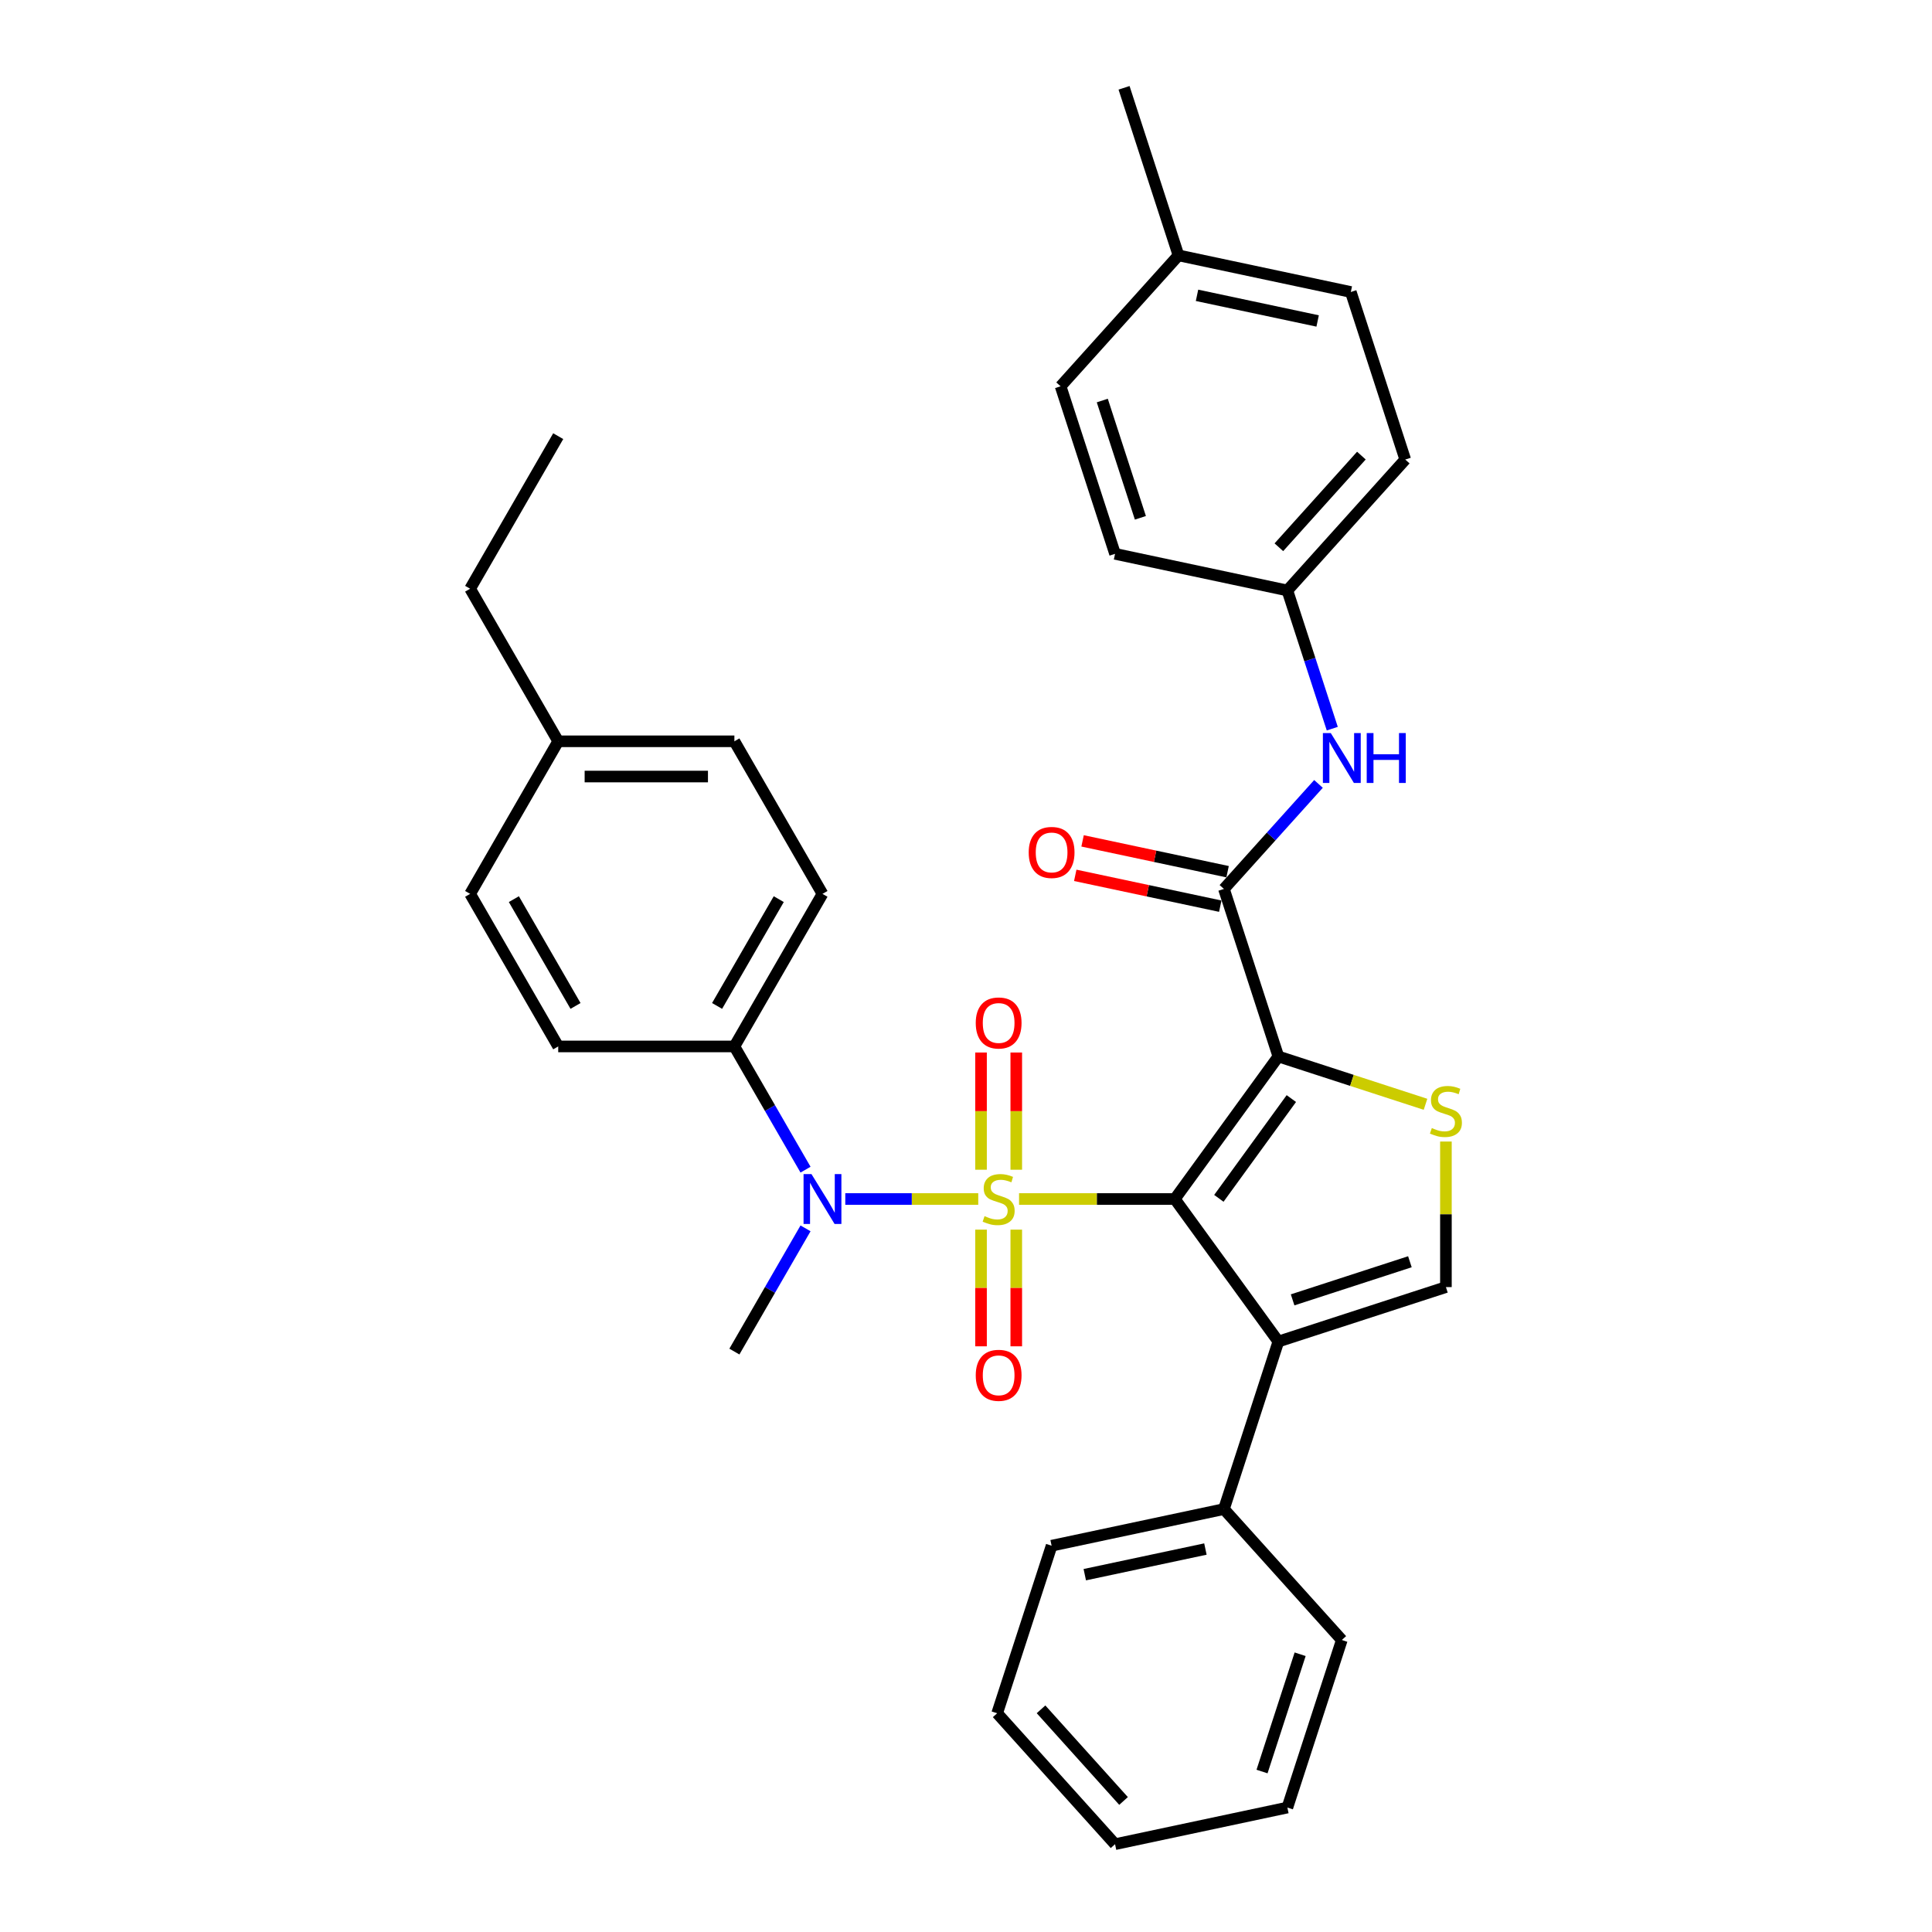 <?xml version='1.0' encoding='iso-8859-1'?>
<svg version='1.1' baseProfile='full'
              xmlns='http://www.w3.org/2000/svg'
                      xmlns:rdkit='http://www.rdkit.org/xml'
                      xmlns:xlink='http://www.w3.org/1999/xlink'
                  xml:space='preserve'
width='1000px' height='1000px' viewBox='0 0 1000 1000'>
<!-- END OF HEADER -->
<rect style='opacity:1.0;fill:#FFFFFF;stroke:none' width='1000' height='1000' x='0' y='0'> </rect>
<path class='bond-0' d='M 527.458,620.605 L 567.771,620.605' style='fill:none;fill-rule:evenodd;stroke:#CCCC00;stroke-width:6px;stroke-linecap:butt;stroke-linejoin:miter;stroke-opacity:1' />
<path class='bond-0' d='M 567.771,620.605 L 608.084,620.605' style='fill:none;fill-rule:evenodd;stroke:#000000;stroke-width:6px;stroke-linecap:butt;stroke-linejoin:miter;stroke-opacity:1' />
<path class='bond-5' d='M 506.339,620.605 L 471.93,620.605' style='fill:none;fill-rule:evenodd;stroke:#CCCC00;stroke-width:6px;stroke-linecap:butt;stroke-linejoin:miter;stroke-opacity:1' />
<path class='bond-5' d='M 471.93,620.605 L 437.521,620.605' style='fill:none;fill-rule:evenodd;stroke:#0000FF;stroke-width:6px;stroke-linecap:butt;stroke-linejoin:miter;stroke-opacity:1' />
<path class='bond-7' d='M 526.017,605.45 L 526.017,575.115' style='fill:none;fill-rule:evenodd;stroke:#CCCC00;stroke-width:6px;stroke-linecap:butt;stroke-linejoin:miter;stroke-opacity:1' />
<path class='bond-7' d='M 526.017,575.115 L 526.017,544.779' style='fill:none;fill-rule:evenodd;stroke:#FF0000;stroke-width:6px;stroke-linecap:butt;stroke-linejoin:miter;stroke-opacity:1' />
<path class='bond-7' d='M 507.78,605.45 L 507.78,575.115' style='fill:none;fill-rule:evenodd;stroke:#CCCC00;stroke-width:6px;stroke-linecap:butt;stroke-linejoin:miter;stroke-opacity:1' />
<path class='bond-7' d='M 507.78,575.115 L 507.78,544.779' style='fill:none;fill-rule:evenodd;stroke:#FF0000;stroke-width:6px;stroke-linecap:butt;stroke-linejoin:miter;stroke-opacity:1' />
<path class='bond-8' d='M 507.78,636.453 L 507.78,666.652' style='fill:none;fill-rule:evenodd;stroke:#CCCC00;stroke-width:6px;stroke-linecap:butt;stroke-linejoin:miter;stroke-opacity:1' />
<path class='bond-8' d='M 507.78,666.652 L 507.78,696.85' style='fill:none;fill-rule:evenodd;stroke:#FF0000;stroke-width:6px;stroke-linecap:butt;stroke-linejoin:miter;stroke-opacity:1' />
<path class='bond-8' d='M 526.017,636.453 L 526.017,666.652' style='fill:none;fill-rule:evenodd;stroke:#CCCC00;stroke-width:6px;stroke-linecap:butt;stroke-linejoin:miter;stroke-opacity:1' />
<path class='bond-8' d='M 526.017,666.652 L 526.017,696.85' style='fill:none;fill-rule:evenodd;stroke:#FF0000;stroke-width:6px;stroke-linecap:butt;stroke-linejoin:miter;stroke-opacity:1' />
<path class='bond-1' d='M 608.084,620.605 L 661.682,546.834' style='fill:none;fill-rule:evenodd;stroke:#000000;stroke-width:6px;stroke-linecap:butt;stroke-linejoin:miter;stroke-opacity:1' />
<path class='bond-1' d='M 630.878,620.259 L 668.397,568.619' style='fill:none;fill-rule:evenodd;stroke:#000000;stroke-width:6px;stroke-linecap:butt;stroke-linejoin:miter;stroke-opacity:1' />
<path class='bond-2' d='M 608.084,620.605 L 661.682,694.376' style='fill:none;fill-rule:evenodd;stroke:#000000;stroke-width:6px;stroke-linecap:butt;stroke-linejoin:miter;stroke-opacity:1' />
<path class='bond-3' d='M 661.682,546.834 L 699.764,559.208' style='fill:none;fill-rule:evenodd;stroke:#000000;stroke-width:6px;stroke-linecap:butt;stroke-linejoin:miter;stroke-opacity:1' />
<path class='bond-3' d='M 699.764,559.208 L 737.846,571.581' style='fill:none;fill-rule:evenodd;stroke:#CCCC00;stroke-width:6px;stroke-linecap:butt;stroke-linejoin:miter;stroke-opacity:1' />
<path class='bond-4' d='M 661.682,546.834 L 633.504,460.111' style='fill:none;fill-rule:evenodd;stroke:#000000;stroke-width:6px;stroke-linecap:butt;stroke-linejoin:miter;stroke-opacity:1' />
<path class='bond-6' d='M 661.682,694.376 L 748.405,666.198' style='fill:none;fill-rule:evenodd;stroke:#000000;stroke-width:6px;stroke-linecap:butt;stroke-linejoin:miter;stroke-opacity:1' />
<path class='bond-6' d='M 669.055,672.805 L 729.761,653.08' style='fill:none;fill-rule:evenodd;stroke:#000000;stroke-width:6px;stroke-linecap:butt;stroke-linejoin:miter;stroke-opacity:1' />
<path class='bond-11' d='M 661.682,694.376 L 633.504,781.099' style='fill:none;fill-rule:evenodd;stroke:#000000;stroke-width:6px;stroke-linecap:butt;stroke-linejoin:miter;stroke-opacity:1' />
<path class='bond-33' d='M 748.405,590.86 L 748.405,628.529' style='fill:none;fill-rule:evenodd;stroke:#CCCC00;stroke-width:6px;stroke-linecap:butt;stroke-linejoin:miter;stroke-opacity:1' />
<path class='bond-33' d='M 748.405,628.529 L 748.405,666.198' style='fill:none;fill-rule:evenodd;stroke:#000000;stroke-width:6px;stroke-linecap:butt;stroke-linejoin:miter;stroke-opacity:1' />
<path class='bond-9' d='M 633.504,460.111 L 657.975,432.933' style='fill:none;fill-rule:evenodd;stroke:#000000;stroke-width:6px;stroke-linecap:butt;stroke-linejoin:miter;stroke-opacity:1' />
<path class='bond-9' d='M 657.975,432.933 L 682.446,405.755' style='fill:none;fill-rule:evenodd;stroke:#0000FF;stroke-width:6px;stroke-linecap:butt;stroke-linejoin:miter;stroke-opacity:1' />
<path class='bond-12' d='M 635.4,451.192 L 597.87,443.215' style='fill:none;fill-rule:evenodd;stroke:#000000;stroke-width:6px;stroke-linecap:butt;stroke-linejoin:miter;stroke-opacity:1' />
<path class='bond-12' d='M 597.87,443.215 L 560.34,435.237' style='fill:none;fill-rule:evenodd;stroke:#FF0000;stroke-width:6px;stroke-linecap:butt;stroke-linejoin:miter;stroke-opacity:1' />
<path class='bond-12' d='M 631.608,469.031 L 594.078,461.053' style='fill:none;fill-rule:evenodd;stroke:#000000;stroke-width:6px;stroke-linecap:butt;stroke-linejoin:miter;stroke-opacity:1' />
<path class='bond-12' d='M 594.078,461.053 L 556.549,453.076' style='fill:none;fill-rule:evenodd;stroke:#FF0000;stroke-width:6px;stroke-linecap:butt;stroke-linejoin:miter;stroke-opacity:1' />
<path class='bond-10' d='M 416.941,605.414 L 398.53,573.525' style='fill:none;fill-rule:evenodd;stroke:#0000FF;stroke-width:6px;stroke-linecap:butt;stroke-linejoin:miter;stroke-opacity:1' />
<path class='bond-10' d='M 398.53,573.525 L 380.119,541.636' style='fill:none;fill-rule:evenodd;stroke:#000000;stroke-width:6px;stroke-linecap:butt;stroke-linejoin:miter;stroke-opacity:1' />
<path class='bond-20' d='M 416.941,635.797 L 398.53,667.686' style='fill:none;fill-rule:evenodd;stroke:#0000FF;stroke-width:6px;stroke-linecap:butt;stroke-linejoin:miter;stroke-opacity:1' />
<path class='bond-20' d='M 398.53,667.686 L 380.119,699.575' style='fill:none;fill-rule:evenodd;stroke:#000000;stroke-width:6px;stroke-linecap:butt;stroke-linejoin:miter;stroke-opacity:1' />
<path class='bond-15' d='M 689.583,377.155 L 677.962,341.389' style='fill:none;fill-rule:evenodd;stroke:#0000FF;stroke-width:6px;stroke-linecap:butt;stroke-linejoin:miter;stroke-opacity:1' />
<path class='bond-15' d='M 677.962,341.389 L 666.341,305.624' style='fill:none;fill-rule:evenodd;stroke:#000000;stroke-width:6px;stroke-linecap:butt;stroke-linejoin:miter;stroke-opacity:1' />
<path class='bond-13' d='M 380.119,541.636 L 425.712,462.666' style='fill:none;fill-rule:evenodd;stroke:#000000;stroke-width:6px;stroke-linecap:butt;stroke-linejoin:miter;stroke-opacity:1' />
<path class='bond-13' d='M 371.164,520.672 L 403.079,465.393' style='fill:none;fill-rule:evenodd;stroke:#000000;stroke-width:6px;stroke-linecap:butt;stroke-linejoin:miter;stroke-opacity:1' />
<path class='bond-14' d='M 380.119,541.636 L 288.933,541.636' style='fill:none;fill-rule:evenodd;stroke:#000000;stroke-width:6px;stroke-linecap:butt;stroke-linejoin:miter;stroke-opacity:1' />
<path class='bond-25' d='M 633.504,781.099 L 544.311,800.058' style='fill:none;fill-rule:evenodd;stroke:#000000;stroke-width:6px;stroke-linecap:butt;stroke-linejoin:miter;stroke-opacity:1' />
<path class='bond-25' d='M 623.917,801.782 L 561.481,815.053' style='fill:none;fill-rule:evenodd;stroke:#000000;stroke-width:6px;stroke-linecap:butt;stroke-linejoin:miter;stroke-opacity:1' />
<path class='bond-26' d='M 633.504,781.099 L 694.519,848.864' style='fill:none;fill-rule:evenodd;stroke:#000000;stroke-width:6px;stroke-linecap:butt;stroke-linejoin:miter;stroke-opacity:1' />
<path class='bond-17' d='M 425.712,462.666 L 380.119,383.697' style='fill:none;fill-rule:evenodd;stroke:#000000;stroke-width:6px;stroke-linecap:butt;stroke-linejoin:miter;stroke-opacity:1' />
<path class='bond-16' d='M 288.933,541.636 L 243.34,462.666' style='fill:none;fill-rule:evenodd;stroke:#000000;stroke-width:6px;stroke-linecap:butt;stroke-linejoin:miter;stroke-opacity:1' />
<path class='bond-16' d='M 297.888,520.672 L 265.973,465.393' style='fill:none;fill-rule:evenodd;stroke:#000000;stroke-width:6px;stroke-linecap:butt;stroke-linejoin:miter;stroke-opacity:1' />
<path class='bond-21' d='M 666.341,305.624 L 577.148,286.665' style='fill:none;fill-rule:evenodd;stroke:#000000;stroke-width:6px;stroke-linecap:butt;stroke-linejoin:miter;stroke-opacity:1' />
<path class='bond-22' d='M 666.341,305.624 L 727.357,237.859' style='fill:none;fill-rule:evenodd;stroke:#000000;stroke-width:6px;stroke-linecap:butt;stroke-linejoin:miter;stroke-opacity:1' />
<path class='bond-22' d='M 661.941,283.256 L 704.652,235.821' style='fill:none;fill-rule:evenodd;stroke:#000000;stroke-width:6px;stroke-linecap:butt;stroke-linejoin:miter;stroke-opacity:1' />
<path class='bond-18' d='M 243.34,462.666 L 288.933,383.697' style='fill:none;fill-rule:evenodd;stroke:#000000;stroke-width:6px;stroke-linecap:butt;stroke-linejoin:miter;stroke-opacity:1' />
<path class='bond-34' d='M 380.119,383.697 L 288.933,383.697' style='fill:none;fill-rule:evenodd;stroke:#000000;stroke-width:6px;stroke-linecap:butt;stroke-linejoin:miter;stroke-opacity:1' />
<path class='bond-34' d='M 366.441,401.934 L 302.611,401.934' style='fill:none;fill-rule:evenodd;stroke:#000000;stroke-width:6px;stroke-linecap:butt;stroke-linejoin:miter;stroke-opacity:1' />
<path class='bond-27' d='M 288.933,383.697 L 243.34,304.728' style='fill:none;fill-rule:evenodd;stroke:#000000;stroke-width:6px;stroke-linecap:butt;stroke-linejoin:miter;stroke-opacity:1' />
<path class='bond-19' d='M 609.985,132.178 L 699.179,151.136' style='fill:none;fill-rule:evenodd;stroke:#000000;stroke-width:6px;stroke-linecap:butt;stroke-linejoin:miter;stroke-opacity:1' />
<path class='bond-19' d='M 619.573,152.86 L 682.008,166.131' style='fill:none;fill-rule:evenodd;stroke:#000000;stroke-width:6px;stroke-linecap:butt;stroke-linejoin:miter;stroke-opacity:1' />
<path class='bond-28' d='M 609.985,132.178 L 581.807,45.455' style='fill:none;fill-rule:evenodd;stroke:#000000;stroke-width:6px;stroke-linecap:butt;stroke-linejoin:miter;stroke-opacity:1' />
<path class='bond-36' d='M 609.985,132.178 L 548.97,199.942' style='fill:none;fill-rule:evenodd;stroke:#000000;stroke-width:6px;stroke-linecap:butt;stroke-linejoin:miter;stroke-opacity:1' />
<path class='bond-24' d='M 577.148,286.665 L 548.97,199.942' style='fill:none;fill-rule:evenodd;stroke:#000000;stroke-width:6px;stroke-linecap:butt;stroke-linejoin:miter;stroke-opacity:1' />
<path class='bond-24' d='M 590.266,268.021 L 570.541,207.315' style='fill:none;fill-rule:evenodd;stroke:#000000;stroke-width:6px;stroke-linecap:butt;stroke-linejoin:miter;stroke-opacity:1' />
<path class='bond-23' d='M 727.357,237.859 L 699.179,151.136' style='fill:none;fill-rule:evenodd;stroke:#000000;stroke-width:6px;stroke-linecap:butt;stroke-linejoin:miter;stroke-opacity:1' />
<path class='bond-30' d='M 544.311,800.058 L 516.133,886.781' style='fill:none;fill-rule:evenodd;stroke:#000000;stroke-width:6px;stroke-linecap:butt;stroke-linejoin:miter;stroke-opacity:1' />
<path class='bond-31' d='M 694.519,848.864 L 666.341,935.587' style='fill:none;fill-rule:evenodd;stroke:#000000;stroke-width:6px;stroke-linecap:butt;stroke-linejoin:miter;stroke-opacity:1' />
<path class='bond-31' d='M 672.948,856.237 L 653.224,916.943' style='fill:none;fill-rule:evenodd;stroke:#000000;stroke-width:6px;stroke-linecap:butt;stroke-linejoin:miter;stroke-opacity:1' />
<path class='bond-29' d='M 243.34,304.728 L 288.933,225.758' style='fill:none;fill-rule:evenodd;stroke:#000000;stroke-width:6px;stroke-linecap:butt;stroke-linejoin:miter;stroke-opacity:1' />
<path class='bond-35' d='M 516.133,886.781 L 577.148,954.545' style='fill:none;fill-rule:evenodd;stroke:#000000;stroke-width:6px;stroke-linecap:butt;stroke-linejoin:miter;stroke-opacity:1' />
<path class='bond-35' d='M 538.838,884.743 L 581.549,932.178' style='fill:none;fill-rule:evenodd;stroke:#000000;stroke-width:6px;stroke-linecap:butt;stroke-linejoin:miter;stroke-opacity:1' />
<path class='bond-32' d='M 666.341,935.587 L 577.148,954.545' style='fill:none;fill-rule:evenodd;stroke:#000000;stroke-width:6px;stroke-linecap:butt;stroke-linejoin:miter;stroke-opacity:1' />
<path  class='atom-0' d='M 509.603 629.469
Q 509.895 629.578, 511.099 630.089
Q 512.303 630.599, 513.616 630.928
Q 514.965 631.219, 516.278 631.219
Q 518.722 631.219, 520.145 630.052
Q 521.567 628.848, 521.567 626.769
Q 521.567 625.347, 520.838 624.472
Q 520.145 623.596, 519.05 623.122
Q 517.956 622.648, 516.132 622.101
Q 513.834 621.408, 512.448 620.751
Q 511.099 620.095, 510.114 618.709
Q 509.166 617.323, 509.166 614.988
Q 509.166 611.742, 511.354 609.736
Q 513.579 607.73, 517.956 607.73
Q 520.947 607.73, 524.339 609.152
L 523.5 611.961
Q 520.4 610.684, 518.065 610.684
Q 515.549 610.684, 514.163 611.742
Q 512.777 612.763, 512.813 614.551
Q 512.813 615.937, 513.506 616.775
Q 514.236 617.614, 515.257 618.089
Q 516.315 618.563, 518.065 619.11
Q 520.4 619.839, 521.786 620.569
Q 523.172 621.298, 524.157 622.794
Q 525.178 624.253, 525.178 626.769
Q 525.178 630.344, 522.771 632.277
Q 520.4 634.174, 516.424 634.174
Q 514.126 634.174, 512.375 633.663
Q 510.661 633.189, 508.619 632.35
L 509.603 629.469
' fill='#CCCC00'/>
<path  class='atom-4' d='M 741.11 583.876
Q 741.402 583.985, 742.606 584.496
Q 743.809 585.006, 745.122 585.335
Q 746.472 585.626, 747.785 585.626
Q 750.229 585.626, 751.651 584.459
Q 753.074 583.255, 753.074 581.176
Q 753.074 579.754, 752.344 578.879
Q 751.651 578.003, 750.557 577.529
Q 749.463 577.055, 747.639 576.508
Q 745.341 575.815, 743.955 575.158
Q 742.606 574.502, 741.621 573.116
Q 740.673 571.73, 740.673 569.395
Q 740.673 566.149, 742.861 564.143
Q 745.086 562.137, 749.463 562.137
Q 752.454 562.137, 755.846 563.559
L 755.007 566.368
Q 751.907 565.091, 749.572 565.091
Q 747.056 565.091, 745.67 566.149
Q 744.284 567.17, 744.32 568.958
Q 744.32 570.344, 745.013 571.182
Q 745.743 572.021, 746.764 572.496
Q 747.822 572.97, 749.572 573.517
Q 751.907 574.246, 753.293 574.976
Q 754.679 575.705, 755.664 577.201
Q 756.685 578.66, 756.685 581.176
Q 756.685 584.751, 754.278 586.684
Q 751.907 588.581, 747.931 588.581
Q 745.633 588.581, 743.882 588.07
Q 742.168 587.596, 740.125 586.757
L 741.11 583.876
' fill='#CCCC00'/>
<path  class='atom-6' d='M 420.004 607.693
L 428.466 621.371
Q 429.305 622.721, 430.655 625.165
Q 432.004 627.608, 432.077 627.754
L 432.077 607.693
L 435.506 607.693
L 435.506 633.517
L 431.968 633.517
L 422.886 618.563
Q 421.828 616.812, 420.697 614.806
Q 419.603 612.8, 419.275 612.18
L 419.275 633.517
L 415.919 633.517
L 415.919 607.693
L 420.004 607.693
' fill='#0000FF'/>
<path  class='atom-8' d='M 505.044 529.492
Q 505.044 523.292, 508.108 519.826
Q 511.172 516.361, 516.898 516.361
Q 522.625 516.361, 525.689 519.826
Q 528.752 523.292, 528.752 529.492
Q 528.752 535.766, 525.652 539.34
Q 522.552 542.878, 516.898 542.878
Q 511.208 542.878, 508.108 539.34
Q 505.044 535.802, 505.044 529.492
M 516.898 539.96
Q 520.838 539.96, 522.953 537.334
Q 525.105 534.672, 525.105 529.492
Q 525.105 524.422, 522.953 521.869
Q 520.838 519.279, 516.898 519.279
Q 512.959 519.279, 510.807 521.833
Q 508.692 524.386, 508.692 529.492
Q 508.692 534.708, 510.807 537.334
Q 512.959 539.96, 516.898 539.96
' fill='#FF0000'/>
<path  class='atom-9' d='M 505.044 711.864
Q 505.044 705.664, 508.108 702.199
Q 511.172 698.733, 516.898 698.733
Q 522.625 698.733, 525.689 702.199
Q 528.752 705.664, 528.752 711.864
Q 528.752 718.138, 525.652 721.712
Q 522.552 725.25, 516.898 725.25
Q 511.208 725.25, 508.108 721.712
Q 505.044 718.174, 505.044 711.864
M 516.898 722.332
Q 520.838 722.332, 522.953 719.706
Q 525.105 717.044, 525.105 711.864
Q 525.105 706.794, 522.953 704.241
Q 520.838 701.651, 516.898 701.651
Q 512.959 701.651, 510.807 704.205
Q 508.692 706.758, 508.692 711.864
Q 508.692 717.08, 510.807 719.706
Q 512.959 722.332, 516.898 722.332
' fill='#FF0000'/>
<path  class='atom-10' d='M 688.811 379.435
L 697.273 393.113
Q 698.112 394.462, 699.462 396.906
Q 700.811 399.35, 700.884 399.496
L 700.884 379.435
L 704.313 379.435
L 704.313 405.259
L 700.775 405.259
L 691.693 390.304
Q 690.635 388.553, 689.504 386.547
Q 688.41 384.541, 688.082 383.921
L 688.082 405.259
L 684.726 405.259
L 684.726 379.435
L 688.811 379.435
' fill='#0000FF'/>
<path  class='atom-10' d='M 707.413 379.435
L 710.915 379.435
L 710.915 390.414
L 724.118 390.414
L 724.118 379.435
L 727.62 379.435
L 727.62 405.259
L 724.118 405.259
L 724.118 393.332
L 710.915 393.332
L 710.915 405.259
L 707.413 405.259
L 707.413 379.435
' fill='#0000FF'/>
<path  class='atom-13' d='M 532.457 441.225
Q 532.457 435.025, 535.52 431.56
Q 538.584 428.095, 544.311 428.095
Q 550.037 428.095, 553.101 431.56
Q 556.165 435.025, 556.165 441.225
Q 556.165 447.499, 553.065 451.074
Q 549.964 454.612, 544.311 454.612
Q 538.621 454.612, 535.52 451.074
Q 532.457 447.536, 532.457 441.225
M 544.311 451.694
Q 548.25 451.694, 550.365 449.067
Q 552.517 446.405, 552.517 441.225
Q 552.517 436.156, 550.365 433.602
Q 548.25 431.013, 544.311 431.013
Q 540.371 431.013, 538.219 433.566
Q 536.104 436.119, 536.104 441.225
Q 536.104 446.441, 538.219 449.067
Q 540.371 451.694, 544.311 451.694
' fill='#FF0000'/>
</svg>
